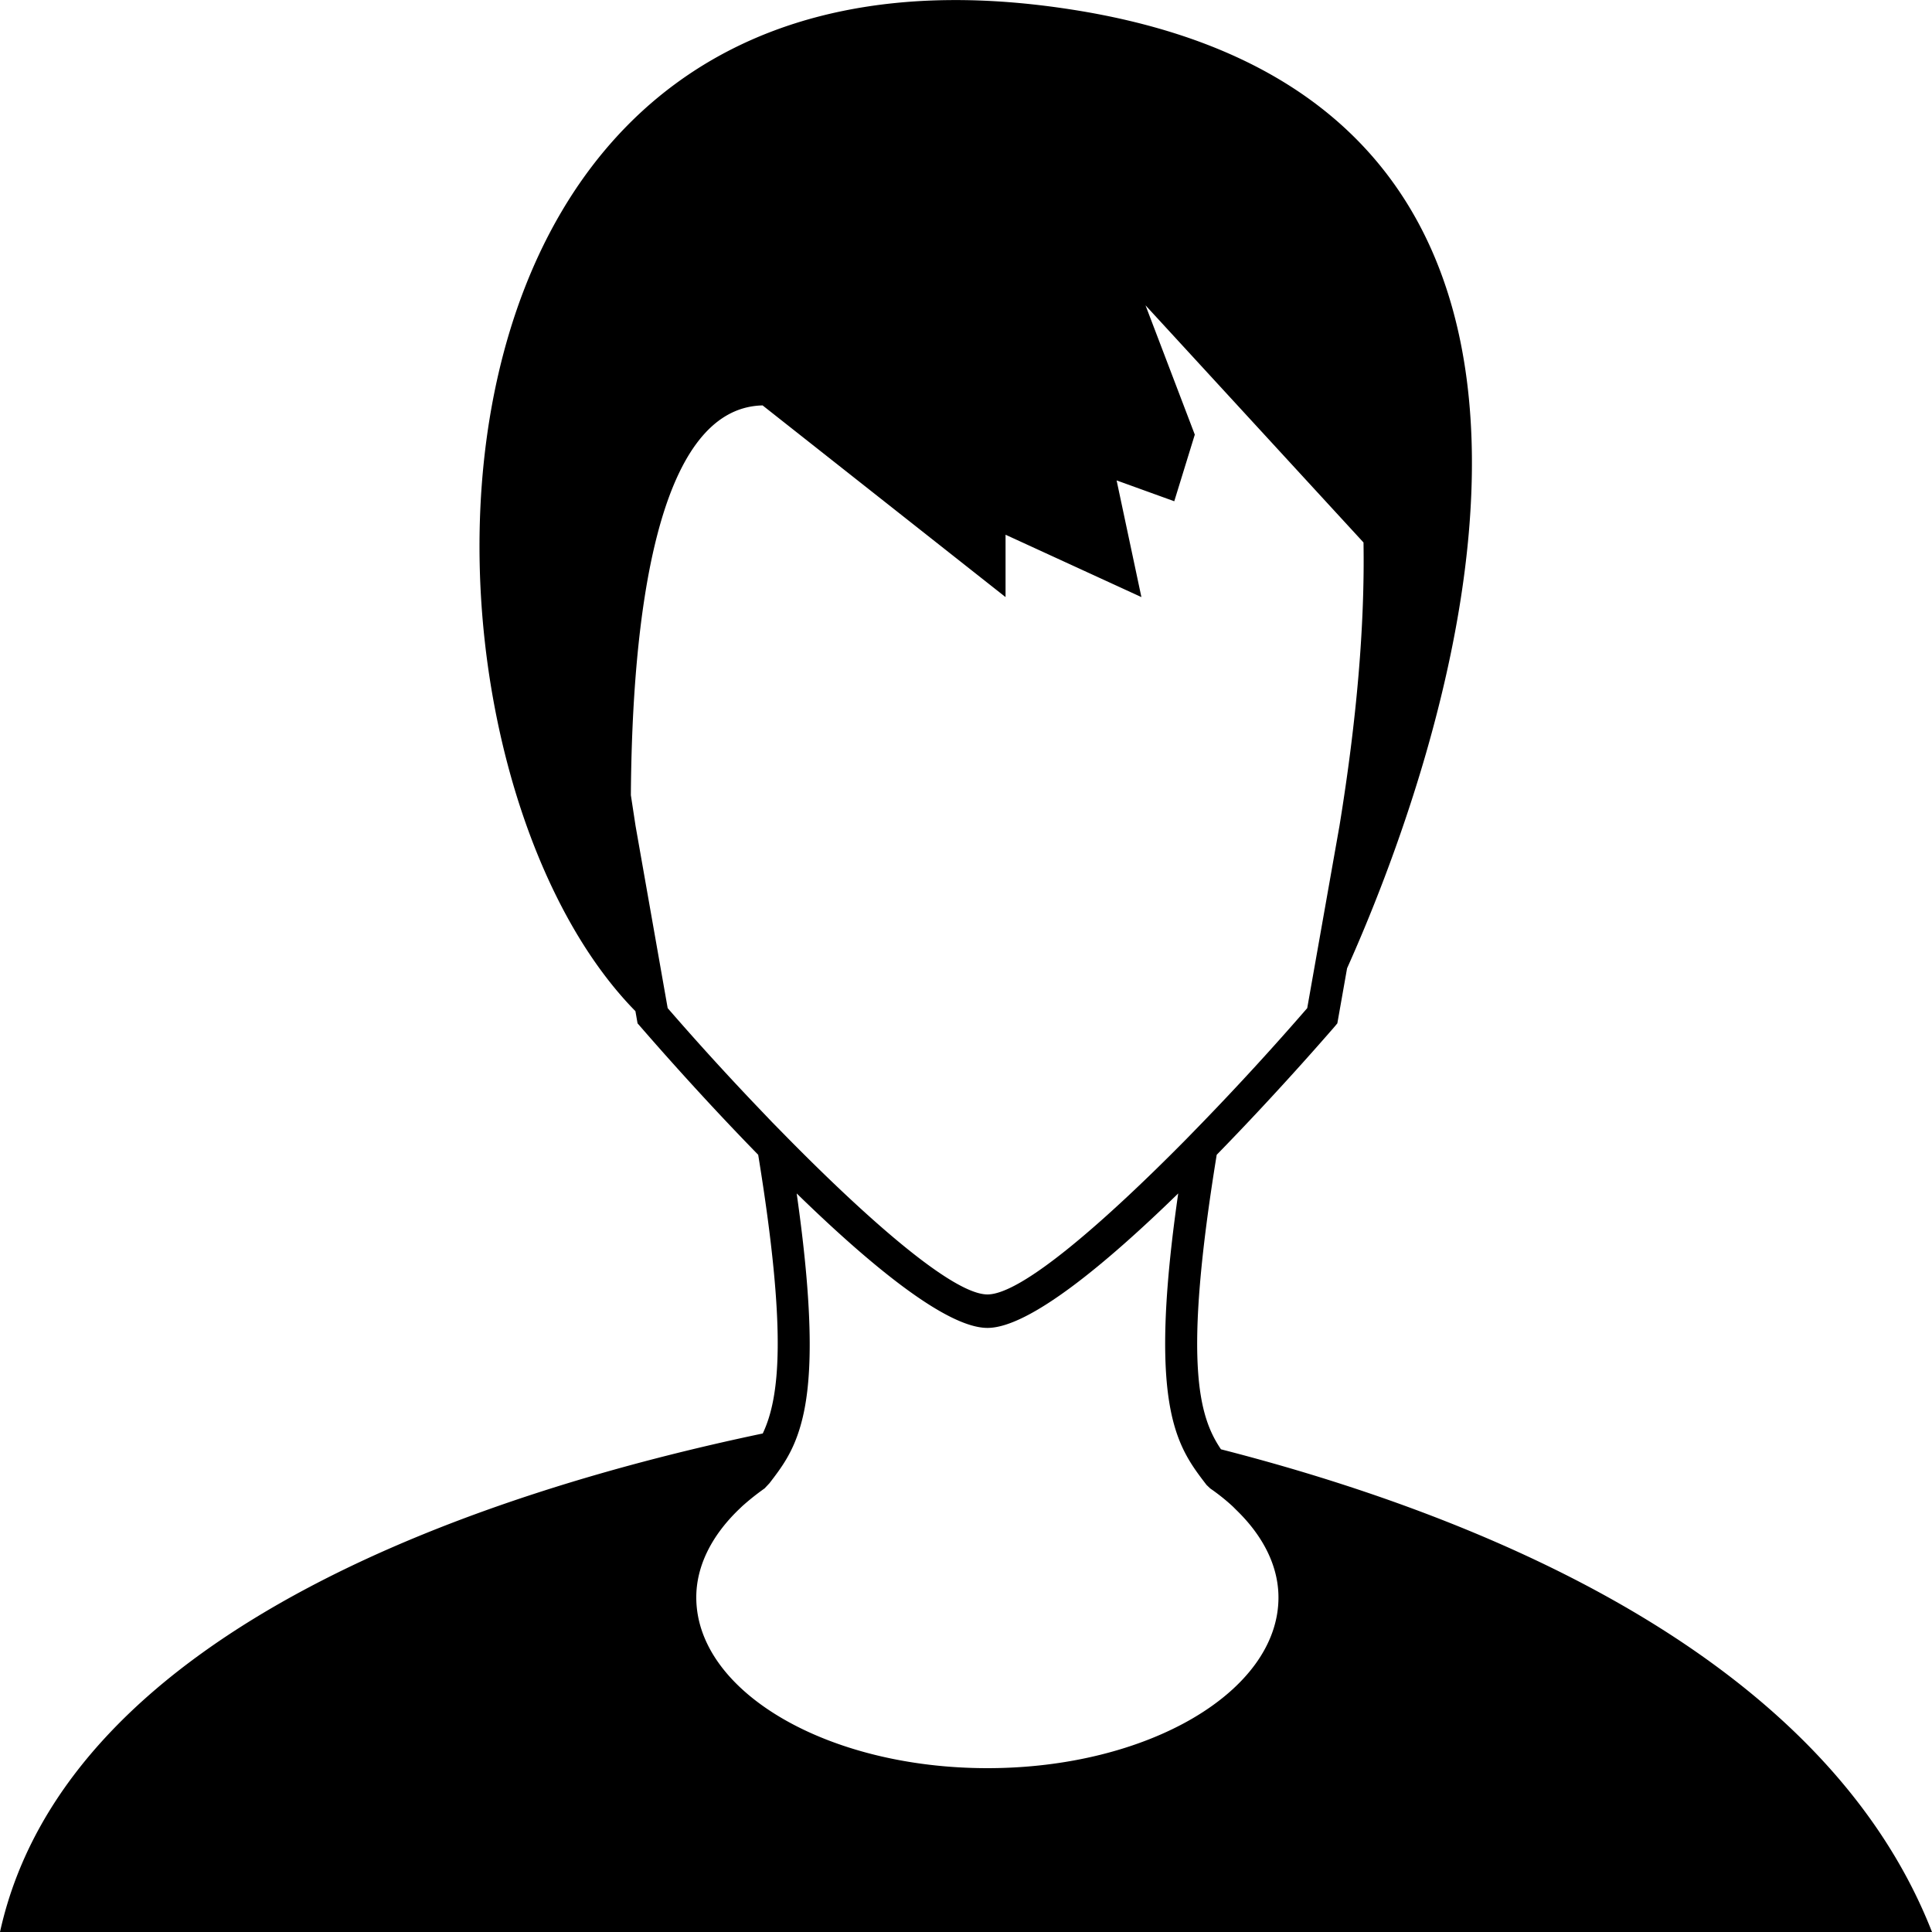 <svg viewBox="0 0 127 127" xmlns="http://www.w3.org/2000/svg"><path d="M80.26 95.27c-1.45-2.15-2.51-5.66-.28-19.36 3.83-3.92 7-7.56 7.73-8.4l.2-.24.64-3.62C94.02 51.45 110.97 7 70.52.64 24.77-6.57 25.2 49.6 41.77 66.47l.14.8.2.23c.74.85 3.9 4.49 7.73 8.41 1.9 11.66 1.42 15.95.3 18.32C32.84 97.86 4.47 106.71 0 127h127c-7.27-18.58-30.47-27.56-46.74-31.73zm-29.5-21.5-1.05-1.1a183.68 183.68 0 0 1-5.82-6.4L41.78 54.3l-.31-2.03c.08-11.42 1.61-25.46 8.66-25.62l15.97 12.6v-4.1l8.93 4.1-1.63-7.67 3.79 1.37 1.35-4.38-3.24-8.5 14.33 15.59c.09 5.42-.44 11.63-1.58 18.63l-2.12 11.98a185.73 185.73 0 0 1-6.87 7.5l-1.07 1.1c-5.33 5.4-10.82 10.22-13.08 10.22-2.25 0-7.75-4.83-13.07-10.22l-1.08-1.1zm14.15 42.46c-10.55 0-19.14-5.04-19.14-11.23 0-2 .96-4 2.78-5.76l.24-.23c.47-.42.96-.81 1.47-1.17l.32-.34c.76-.99 1.53-1.99 2.04-3.77.76-2.61.94-6.92-.25-15.28 4.7 4.58 9.8 8.84 12.54 8.84 2.74 0 7.84-4.26 12.54-8.84-1.34 9.31-.94 13.6.04 16.14.5 1.3 1.16 2.16 1.82 3.02l.24.23c.55.38 1.06.79 1.5 1.2l.21.21c1.82 1.76 2.78 3.75 2.78 5.76 0 6.18-8.58 11.22-19.13 11.22z"/></svg>